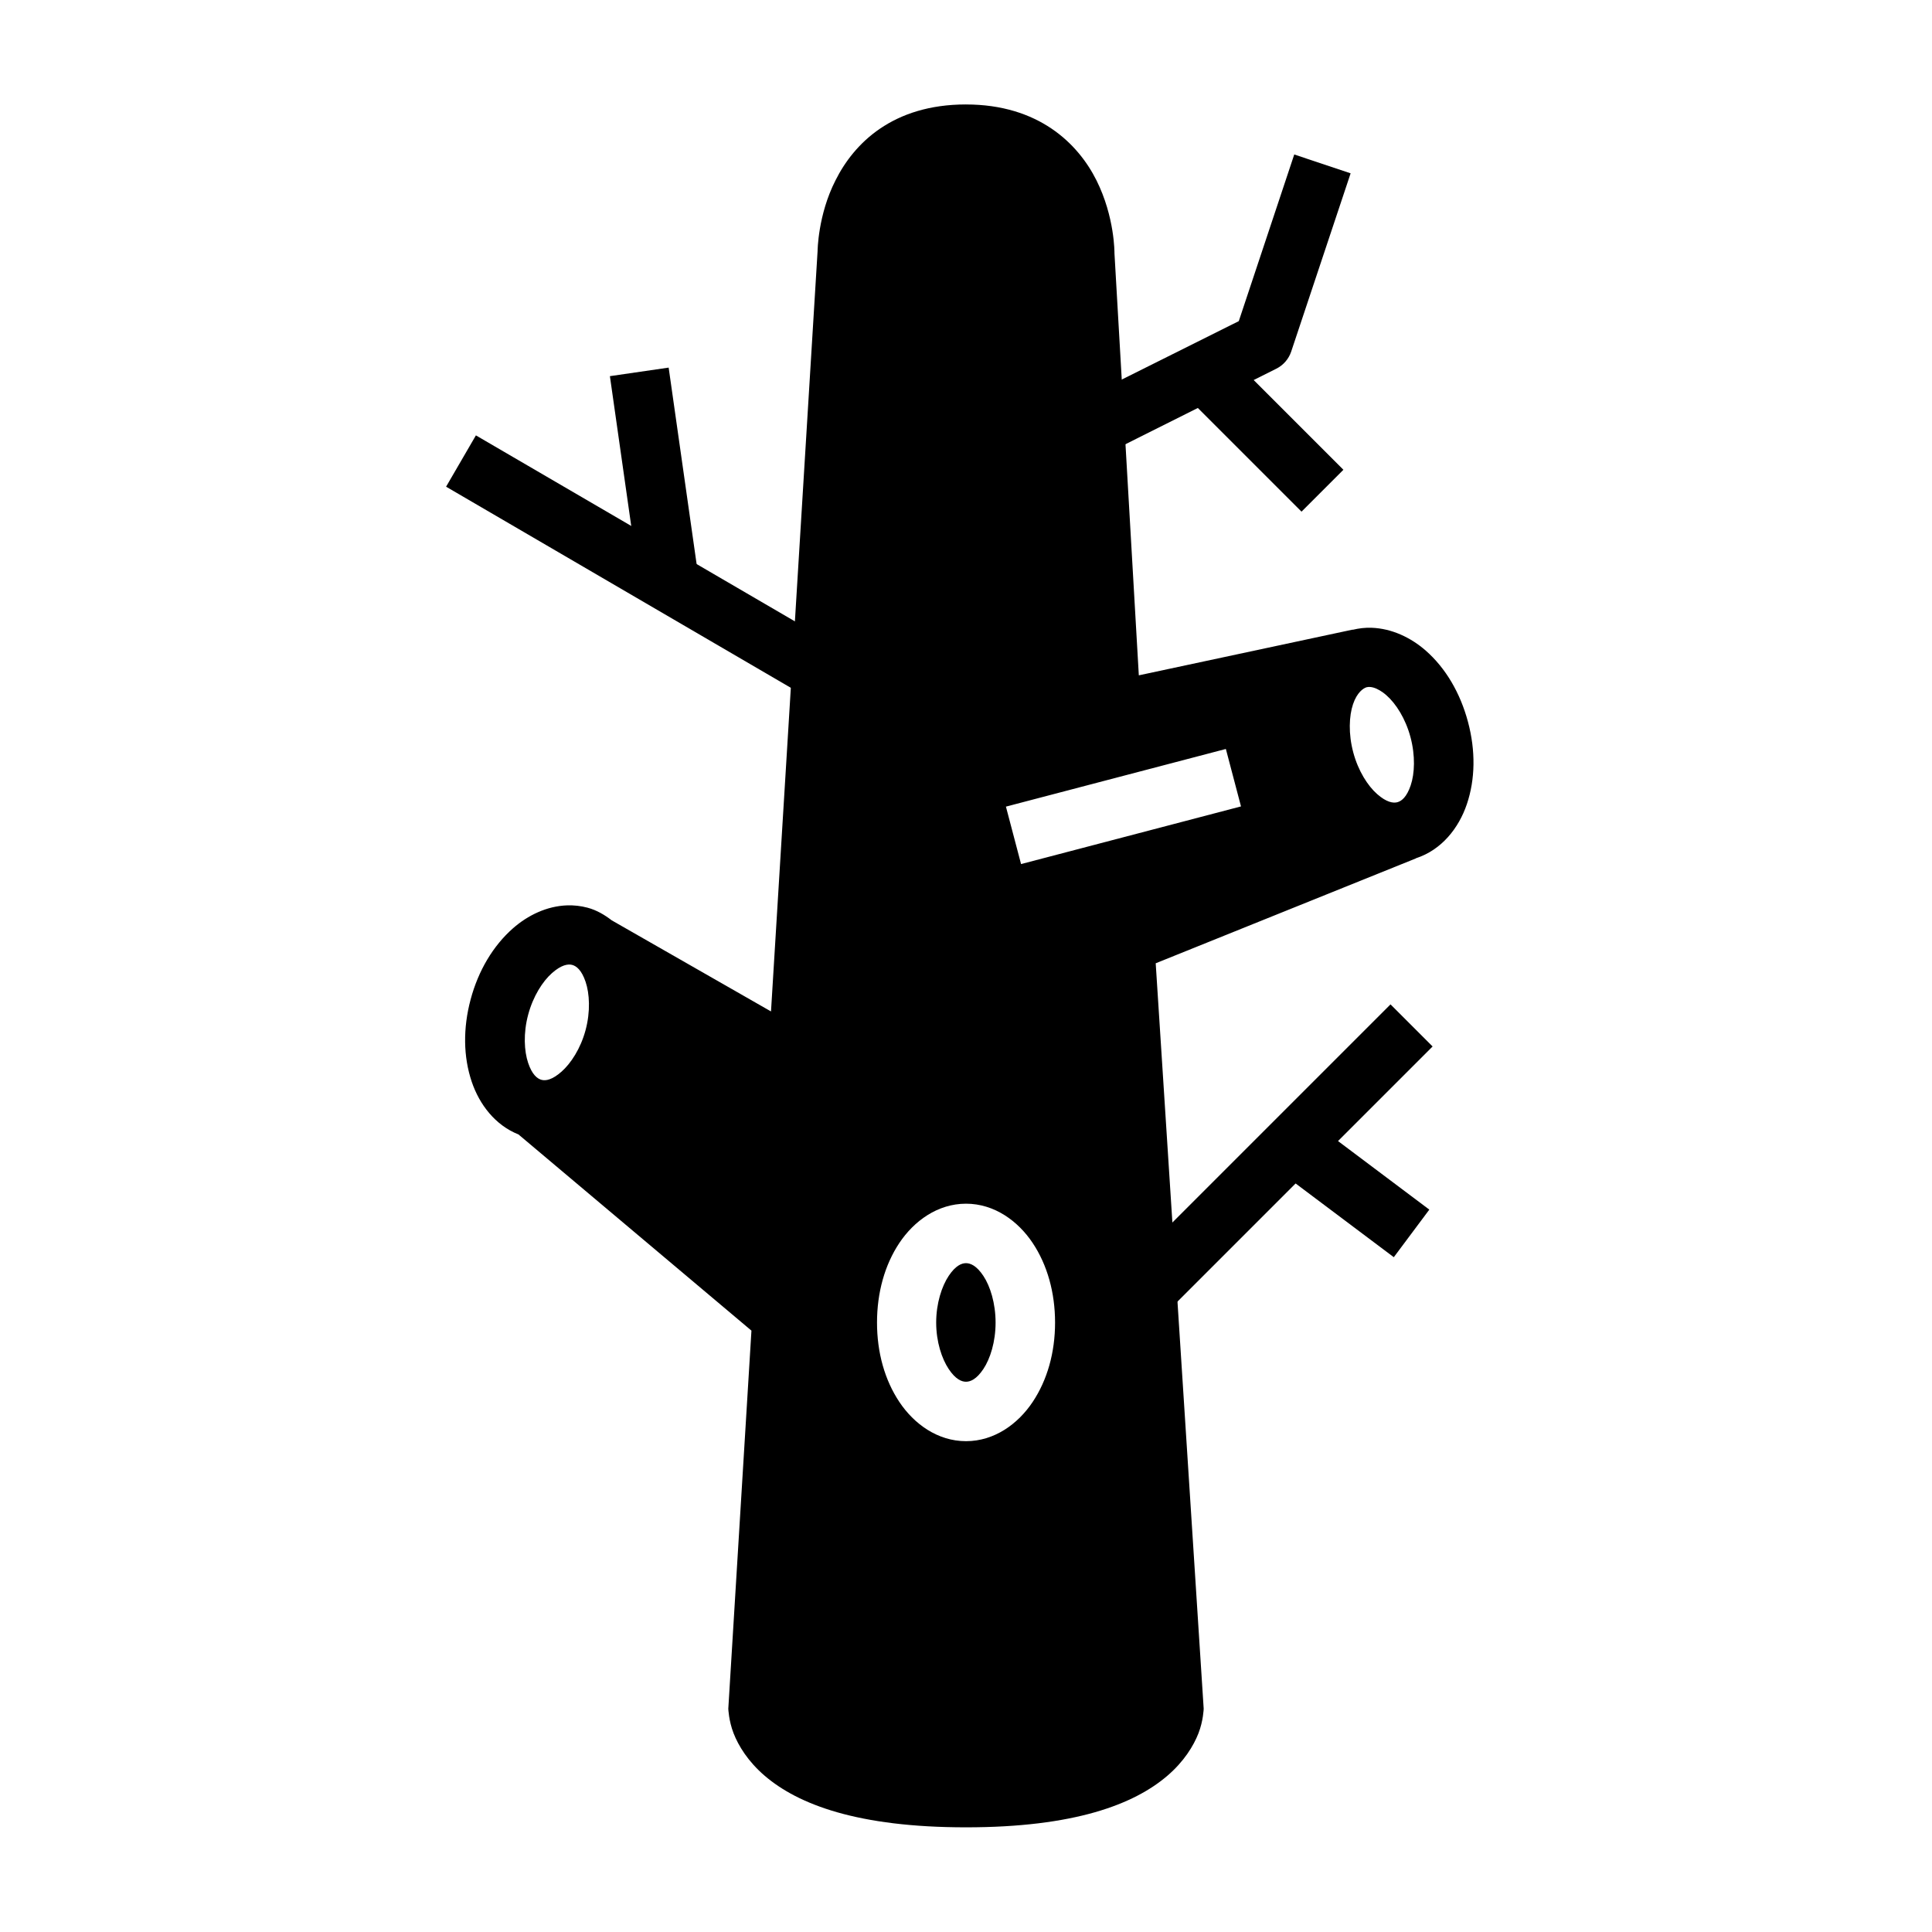 <?xml version="1.0" encoding="UTF-8"?>
<!-- Uploaded to: SVG Find, www.svgrepo.com, Generator: SVG Find Mixer Tools -->
<svg fill="#000000" width="800px" height="800px" version="1.1" viewBox="144 144 512 512" xmlns="http://www.w3.org/2000/svg">
 <g>
  <path d="m400 171.68c-19.477 0-29.707 10.359-34.578 20.109-4.699 9.188-4.754 18.773-4.754 18.773-0.012 0.266-6.188 101-12.344 201.48l-42.207-24.141c-1.891-1.453-3.961-2.695-6.41-3.352-1.82-0.488-3.644-0.676-5.426-0.617-5.352 0.184-10.395 2.617-14.332 6.074-5.246 4.613-9.168 11.168-11.223 18.836-2.055 7.668-1.945 15.23 0.293 21.848 2.023 5.988 6.207 11.5 12.375 13.945l61.746 51.996c-2.356 38.461-6.133 100.2-6.133 100.2s0.109 3.191 1.398 6.504c1.289 3.316 3.828 7.477 8.258 11.27 8.855 7.594 24.656 13.656 53.336 13.656 28.676 0 44.492-6.062 53.352-13.656 4.426-3.793 6.965-7.953 8.254-11.27 1.289-3.312 1.383-6.504 1.383-6.504-0.016-0.02-11.938-185.5-12.715-197.55l68.973-27.801-0.016-0.031c6.789-2.191 11.355-7.984 13.5-14.328 2.238-6.617 2.348-14.18 0.293-21.848-2.055-7.668-5.914-14.223-11.164-18.836-3.934-3.457-9.023-5.891-14.391-6.07-1.648-0.059-3.32 0.129-4.996 0.535l-0.016-0.043-56.656 12.113-6.457-111.88s0.109-9.547-4.766-19.297-15.352-20.109-34.578-20.109zm106.12 154.46c2.379-0.625 5.336 2.152 5.336 2.152 2.469 2.172 5.012 6.109 6.332 11.039 1.324 4.93 1.117 9.676 0.062 12.793-1.055 3.113-2.418 4.176-3.535 4.473-1.117 0.301-2.883 0.02-5.352-2.152-2.469-2.168-5.012-6.109-6.332-11.039-1.324-4.93-1.117-9.676-0.062-12.793 1.055-3.113 2.711-4.203 3.551-4.473zm-37.254 16.344 4.012 15.223-58.285 15.281-4.012-15.223zm-173.23 57.227c1.117 0.297 2.496 1.359 3.551 4.473 1.055 3.117 1.32 7.863 0 12.793-1.32 4.93-3.926 8.867-6.394 11.039-2.473 2.172-4.172 2.453-5.289 2.152-1.117-0.301-2.484-1.359-3.535-4.473-1.055-3.117-1.324-7.863 0-12.793 1.32-4.93 3.863-8.867 6.332-11.039s4.219-2.453 5.336-2.152zm104.37 63.281c7.535 0 13.789 4.598 17.664 10.41s5.934 13.156 5.934 21.094c0 7.941-2.059 15.223-5.934 21.035s-10.129 10.395-17.664 10.395c-7.539 0-13.793-4.582-17.668-10.395s-5.918-13.094-5.918-21.035c0-7.938 2.043-15.281 5.918-21.094s10.129-10.41 17.668-10.41z"/>
  <path d="m400 478.75c-1.156 0-2.758 0.633-4.582 3.367-1.824 2.734-3.32 7.273-3.32 12.375 0 5.102 1.496 9.578 3.32 12.316 1.824 2.734 3.426 3.367 4.582 3.367s2.773-0.633 4.598-3.367c1.824-2.734 3.242-7.211 3.242-12.316 0-5.102-1.422-9.641-3.242-12.375-1.824-2.738-3.441-3.367-4.598-3.367z"/>
  <path d="m486.99 184.94-14.699 44.164-44.34 22.137 7.031 14.121 47.246-23.648c1.863-0.93 3.285-2.559 3.949-4.535l15.75-47.242z"/>
  <path d="m468.52 237-11.102 11.098 31.496 31.496 11.102-11.098z"/>
  <path d="m270.12 259.38-7.902 13.598 94.43 55.09 7.961-13.598z"/>
  <path d="m321.2 241.42-15.57 2.266 7.844 55.09 15.574-2.207z"/>
  <path d="m512.5 410.17-70.836 70.836 11.156 11.156 70.836-70.836z"/>
  <path d="m491.29 440.91-9.414 12.609 31.496 23.652 9.414-12.609z"/>
 </g>
</svg>